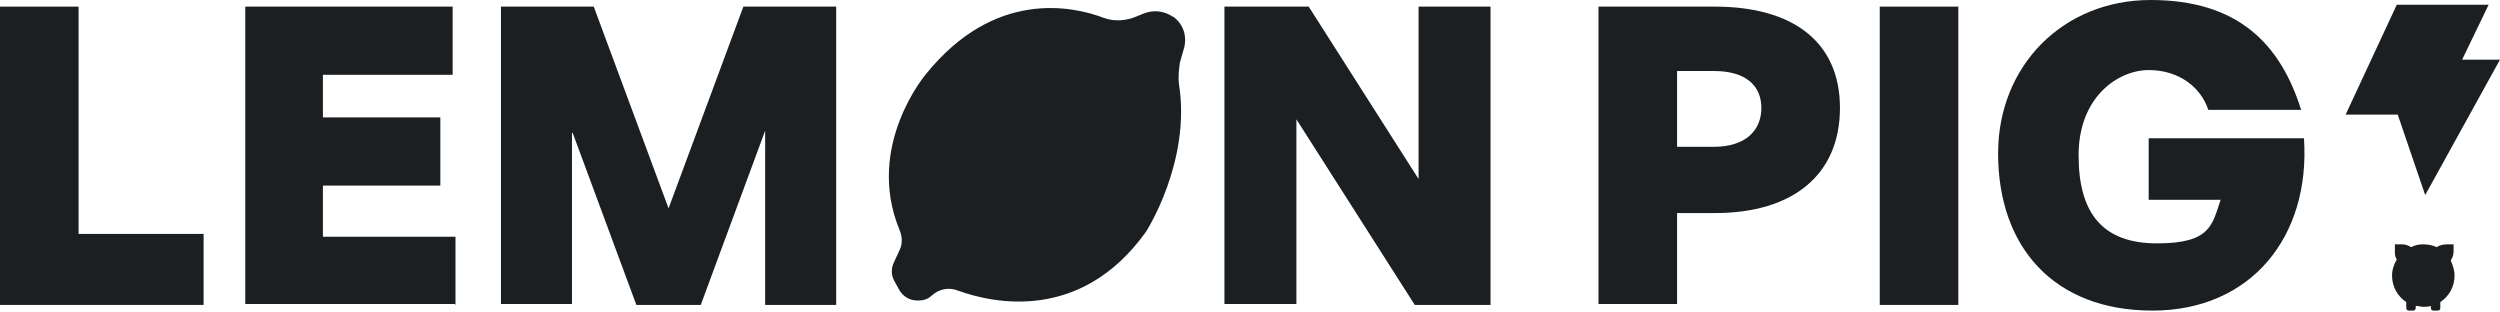 <?xml version="1.0" encoding="UTF-8"?>
<svg xmlns="http://www.w3.org/2000/svg" version="1.1" viewBox="0 0 264 33">
  <defs>
    <style>
      .cls-1 {
        fill: #1c1f21;
      }
    </style>
  </defs>
  <!-- Generator: Adobe Illustrator 28.7.3, SVG Export Plug-In . SVG Version: 1.2.0 Build 164)  -->
  <g>
    <g id="Layer_1">
      <path class="cls-1" d="M0,32.1V.7h8.3v24h13.2v7.5H0Z"/>
      <path class="cls-1" d="M48.2,32.1h-22.3V.7h21.9v7.2h-13.7v4.5h12.4v7.2h-12.4v5.4h14v7.2Z"/>
      <path class="cls-1" d="M60.4,14v18.1h-7.5V.7h9.8l7.9,21.3L78.5.7h9.8v31.5h-7.5V13.8l-6.8,18.4h-6.8l-6.7-18.1Z"/>
      <path class="cls-1" d="M136.9,12.5v19.6h-7.6V.7h8.9l11.6,18.2V.7h7.6v31.5h-8l-12.5-19.6Z"/>
      <path class="cls-1" d="M177.1,22.5v9.6h-8.3V.7h12.3c8.2,0,13.2,3.7,13.2,10.7s-4.9,11.1-13.2,11.1h-4ZM177.1,7.6v7.9h3.9c3.3,0,5-1.7,5-4.1s-1.7-3.9-5-3.9h-3.9Z"/>
      <path class="cls-1" d="M198.5,32.1V.7h8.3v31.5h-8.3Z"/>
      <path class="cls-1" d="M211,16.2C211,6.9,217.9,0,227.1,0s13.7,4.6,15.9,11.6h-9.8c-.8-2.4-3.1-4.2-6.3-4.2s-7.4,2.8-7.4,9,2.6,9.3,8.3,9.3,5.8-2,6.7-4.6h-7.6v-6.5h16.4c.7,10.4-5.6,18.2-16,18.2s-16.3-6.7-16.3-16.6Z"/>
      <path class="cls-1" d="M123.9,1.8c-1-.7-2.2-.8-3.3-.3l-.5.2c-1.1.5-2.4.6-3.5.2-3.4-1.3-11.6-3-18.8,5.9,0,0-6.5,7.6-2.8,16.5.3.7.3,1.5,0,2.1l-.6,1.3c-.3.6-.3,1.3,0,1.9l.5.9c.3.6.9,1.1,1.6,1.2.7.1,1.4,0,1.9-.5h0c.8-.7,1.8-.9,2.8-.5,3.6,1.3,12.9,3.4,19.8-6.2,0,0,4.8-7.4,3.5-15.6-.1-.8,0-1.6.1-2.3l.4-1.4c.4-1.3,0-2.7-1.2-3.5Z"/>
      <path class="cls-1" d="M264,6.3h-4l2.8-5.8h-9.7l-5.4,11.6h5.5l2.9,8.5,7.9-14.3Z"/>
      <path class="cls-1" d="M259.2,29.1c0-.6-.2-1.1-.4-1.6.2-.3.3-.6.3-1v-.7h-.7c-.4,0-.8.1-1.1.3-.4-.2-.9-.3-1.4-.3s-.9.1-1.3.3c-.3-.2-.6-.3-1-.3h-.7v.7c0,.3,0,.6.2.9-.3.5-.5,1.1-.5,1.7,0,1.2.6,2.2,1.5,2.8v.6c0,.2.1.3.3.3h.4c.2,0,.3-.1.3-.3v-.2c.3,0,.5.1.8.1s.6,0,.8-.1v.2c0,.2.1.3.3.3h.4c.2,0,.3-.1.3-.3v-.6c.9-.6,1.5-1.6,1.5-2.8Z"/>
    </g>
  </g>
</svg>